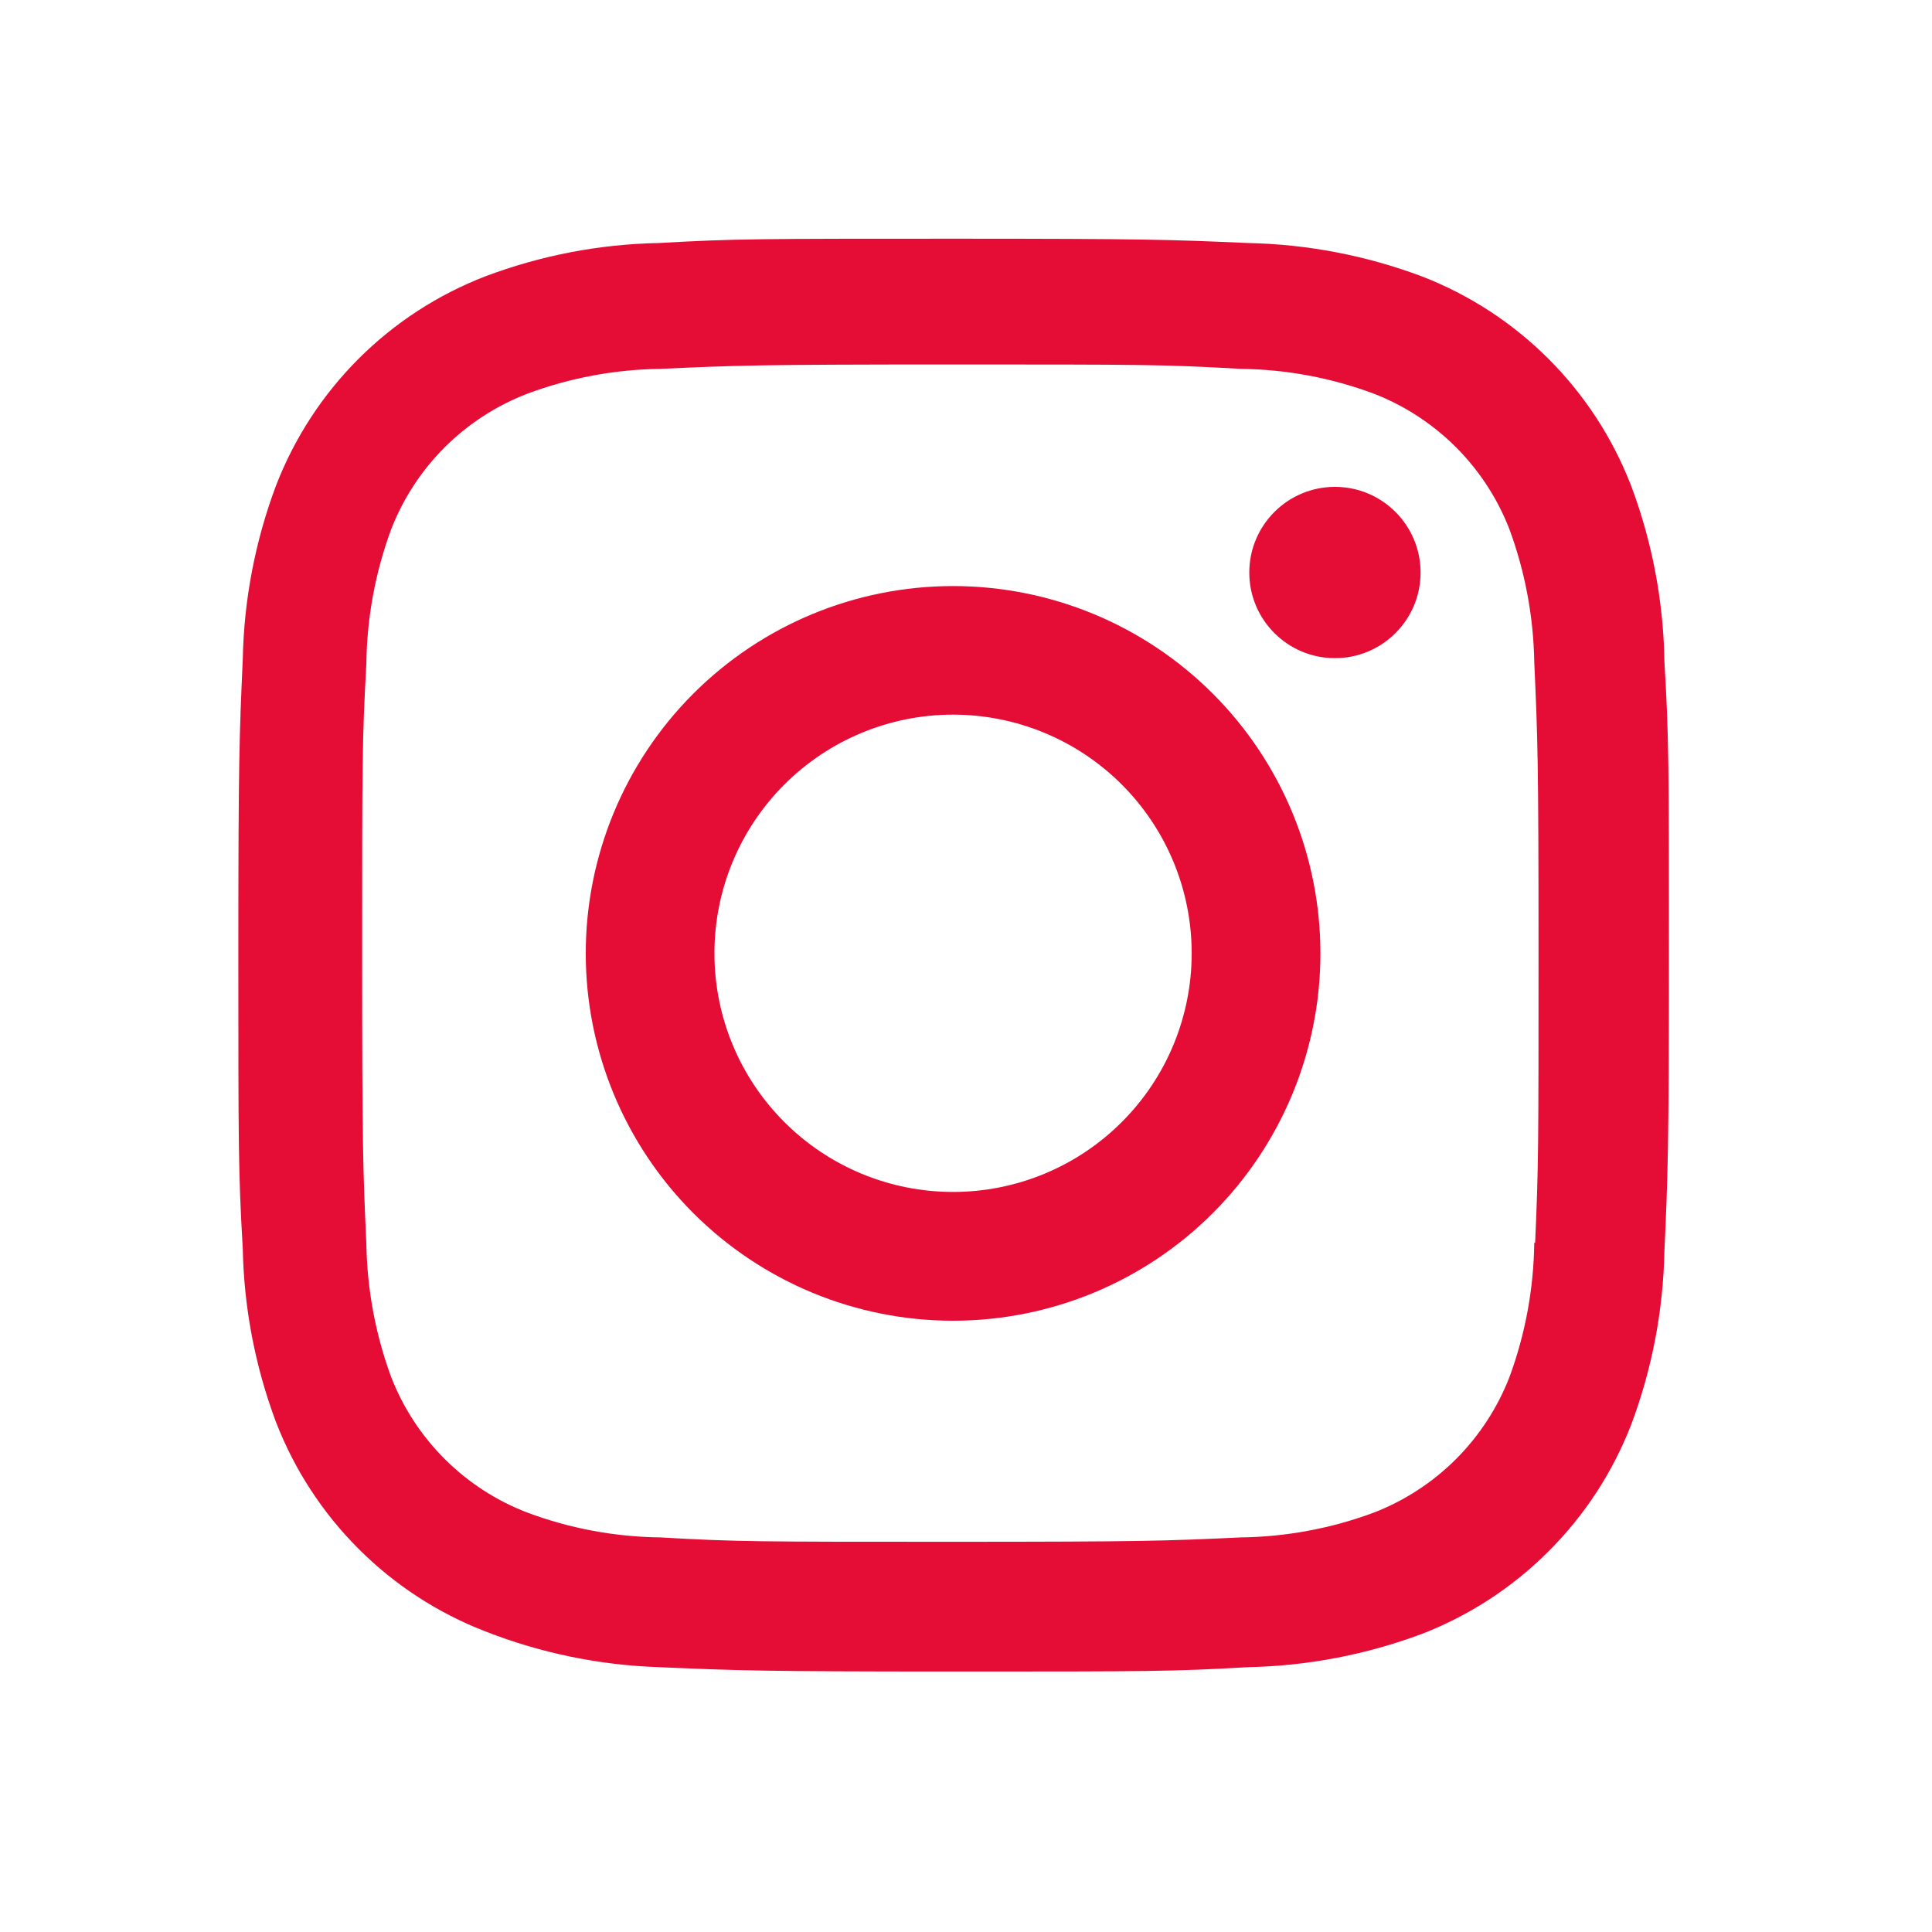 <svg xmlns="http://www.w3.org/2000/svg" width="38" height="38" viewBox="0 0 38 38" fill="none"><path d="M18.745 11.527C16.829 11.527 14.992 12.288 13.637 13.643C12.282 14.998 11.521 16.836 11.521 18.752C11.521 20.668 12.282 22.506 13.637 23.861C14.992 25.216 16.829 25.977 18.745 25.977C20.662 25.977 22.499 25.216 23.854 23.861C25.209 22.506 25.971 20.668 25.971 18.752C25.971 16.836 25.209 14.998 23.854 13.643C22.499 12.288 20.662 11.527 18.745 11.527V11.527ZM18.745 23.444C17.501 23.444 16.307 22.95 15.427 22.069C14.546 21.189 14.052 19.995 14.052 18.75C14.052 17.505 14.546 16.312 15.427 15.431C16.307 14.551 17.501 14.056 18.745 14.056C19.99 14.056 21.184 14.551 22.064 15.431C22.945 16.312 23.439 17.505 23.439 18.75C23.439 19.995 22.945 21.189 22.064 22.069C21.184 22.95 19.99 23.444 18.745 23.444V23.444Z" fill="#E50D36"></path><path d="M26.257 12.945C27.187 12.945 27.941 12.191 27.941 11.261C27.941 10.331 27.187 9.576 26.257 9.576C25.326 9.576 24.572 10.331 24.572 11.261C24.572 12.191 25.326 12.945 26.257 12.945Z" fill="#E50D36"></path><path d="M32.08 9.548C31.718 8.614 31.165 7.766 30.457 7.058C29.748 6.35 28.9 5.797 27.966 5.436C26.872 5.026 25.718 4.804 24.55 4.78C23.045 4.714 22.569 4.695 18.753 4.695C14.938 4.695 14.448 4.695 12.956 4.78C11.79 4.802 10.636 5.024 9.544 5.436C8.609 5.797 7.761 6.349 7.052 7.057C6.344 7.766 5.791 8.614 5.43 9.548C5.019 10.642 4.798 11.797 4.775 12.964C4.708 14.467 4.688 14.944 4.688 18.761C4.688 22.577 4.688 23.062 4.775 24.558C4.798 25.727 5.019 26.88 5.43 27.975C5.792 28.909 6.345 29.757 7.054 30.465C7.762 31.173 8.611 31.726 9.545 32.087C10.635 32.514 11.79 32.752 12.959 32.791C14.464 32.856 14.941 32.877 18.756 32.877C22.572 32.877 23.061 32.877 24.553 32.791C25.721 32.767 26.875 32.545 27.969 32.136C28.903 31.774 29.751 31.221 30.459 30.512C31.168 29.804 31.721 28.956 32.083 28.022C32.494 26.928 32.714 25.775 32.737 24.606C32.805 23.103 32.825 22.627 32.825 18.809C32.825 14.992 32.825 14.508 32.737 13.012C32.719 11.829 32.497 10.657 32.08 9.548V9.548ZM30.177 24.442C30.166 25.343 30.002 26.235 29.691 27.08C29.456 27.687 29.097 28.239 28.636 28.7C28.175 29.16 27.623 29.519 27.016 29.753C26.18 30.063 25.297 30.228 24.406 30.239C22.922 30.308 22.503 30.325 18.697 30.325C14.887 30.325 14.498 30.325 12.986 30.239C12.095 30.228 11.213 30.064 10.378 29.753C9.768 29.52 9.214 29.162 8.751 28.701C8.289 28.241 7.928 27.689 7.692 27.08C7.385 26.244 7.221 25.362 7.206 24.472C7.139 22.988 7.123 22.569 7.123 18.762C7.123 14.955 7.123 14.566 7.206 13.052C7.216 12.152 7.381 11.26 7.692 10.416C8.169 9.183 9.145 8.213 10.378 7.741C11.213 7.431 12.095 7.267 12.986 7.255C14.472 7.188 14.889 7.169 18.697 7.169C22.505 7.169 22.895 7.169 24.406 7.255C25.297 7.265 26.18 7.43 27.016 7.741C27.623 7.975 28.175 8.335 28.636 8.795C29.097 9.256 29.456 9.808 29.691 10.416C29.998 11.252 30.162 12.133 30.177 13.023C30.244 14.509 30.261 14.927 30.261 18.734C30.261 22.541 30.261 22.95 30.194 24.444H30.177V24.442Z" fill="#E50D36"></path></svg>